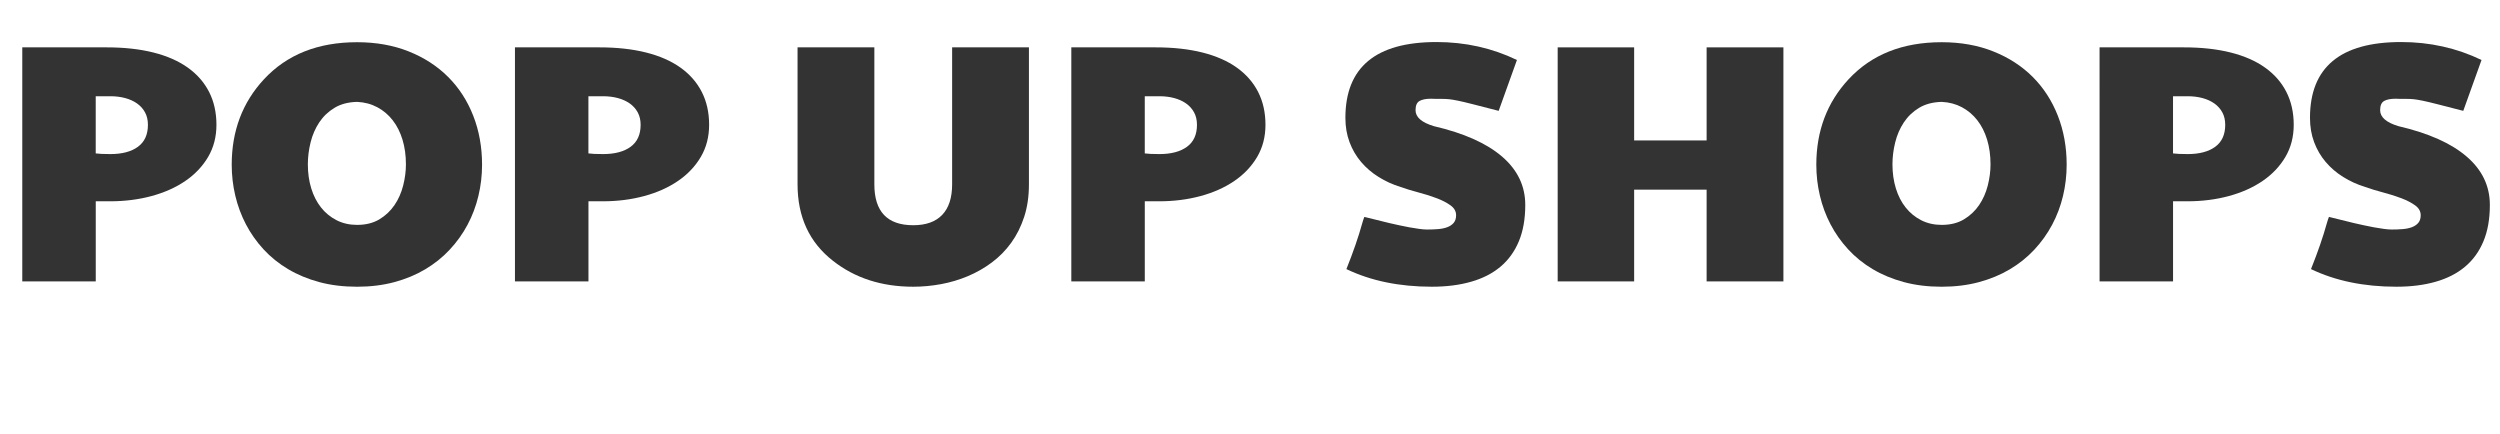 <?xml version="1.0" encoding="utf-8"?>
<!-- Generator: Adobe Illustrator 13.0.0, SVG Export Plug-In . SVG Version: 6.00 Build 14948)  -->
<!DOCTYPE svg PUBLIC "-//W3C//DTD SVG 1.1//EN" "http://www.w3.org/Graphics/SVG/1.1/DTD/svg11.dtd">
<svg version="1.1" id="Ebene_1_Kopie" xmlns="http://www.w3.org/2000/svg" xmlns:xlink="http://www.w3.org/1999/xlink" x="0px"
	 y="0px" width="100%" height="100%" viewBox="0 0 572.813 99.328" enable-background="new 0 0 572.813 99.328"
	 xml:space="preserve">
<g id="Final-wide_Group">
	<path fill="#333333" d="M5.104,10.852h19.35c4.012,0,7.577,0.394,10.7,1.181c3.123,0.787,5.751,1.942,7.886,3.466
		c2.133,1.524,3.757,3.384,4.875,5.58c1.115,2.196,1.676,4.703,1.676,7.521c0,2.742-0.635,5.192-1.904,7.351
		c-1.27,2.158-3.009,3.993-5.218,5.503c-2.209,1.512-4.793,2.666-7.75,3.467c-2.958,0.799-6.126,1.199-9.502,1.199H21.94v18.356
		H5.104V10.852z M25.289,35.303c2.689,0,4.799-0.559,6.32-1.676c1.523-1.117,2.285-2.793,2.285-5.027
		c0-1.092-0.223-2.044-0.667-2.856c-0.442-0.813-1.054-1.491-1.828-2.038c-0.773-0.545-1.682-0.958-2.723-1.237
		c-1.042-0.279-2.171-0.419-3.39-0.419h-3.354v13.1c0.355,0.051,0.813,0.089,1.371,0.114C23.867,35.29,24.527,35.303,25.289,35.303z
		"/>
	<path fill="#333333" d="M53.092,37.74c0-7.744,2.462-14.27,7.389-19.576c5.256-5.662,12.365-8.493,21.328-8.493
		c4.367,0,8.315,0.704,11.845,2.114c3.529,1.408,6.538,3.357,9.026,5.846c2.488,2.488,4.405,5.453,5.751,8.893
		c1.346,3.441,2.021,7.18,2.021,11.217c0,2.438-0.28,4.824-0.84,7.16c-0.559,2.336-1.39,4.539-2.493,6.607
		c-1.104,2.07-2.472,3.975-4.096,5.713c-1.625,1.74-3.498,3.238-5.618,4.494c-2.118,1.258-4.479,2.235-7.084,2.934
		c-2.603,0.697-5.438,1.047-8.512,1.047c-3.146,0-6.037-0.354-8.665-1.064s-5.008-1.699-7.141-2.971s-4.005-2.78-5.618-4.532
		s-2.958-3.662-4.037-5.729c-1.08-2.069-1.892-4.261-2.438-6.57C53.364,42.514,53.092,40.152,53.092,37.74z M81.809,51.527
		c2.005,0,3.713-0.426,5.123-1.275c1.41-0.85,2.564-1.943,3.466-3.275c0.901-1.334,1.563-2.825,1.98-4.476s0.628-3.263,0.628-4.837
		c0-2.057-0.261-3.941-0.781-5.656c-0.521-1.713-1.27-3.199-2.247-4.455c-0.978-1.258-2.158-2.254-3.542-2.99
		s-2.927-1.143-4.627-1.219c-2.032,0.051-3.758,0.508-5.18,1.371c-1.422,0.863-2.584,1.975-3.485,3.332
		c-0.899,1.359-1.562,2.883-1.979,4.57c-0.419,1.689-0.628,3.371-0.628,5.047c0,1.98,0.26,3.815,0.779,5.504
		c0.521,1.688,1.271,3.148,2.247,4.379c0.979,1.232,2.165,2.203,3.563,2.914C78.52,51.172,80.082,51.527,81.809,51.527z"/>
	<path fill="#333333" d="M117.99,10.852h19.35c4.012,0,7.579,0.394,10.702,1.181c3.123,0.787,5.751,1.942,7.884,3.466
		s3.757,3.384,4.875,5.58c1.117,2.196,1.676,4.703,1.676,7.521c0,2.742-0.635,5.192-1.904,7.351
		c-1.27,2.158-3.009,3.993-5.218,5.503c-2.209,1.512-4.793,2.666-7.75,3.467c-2.958,0.799-6.126,1.199-9.502,1.199h-3.273v18.356
		H117.99V10.852z M138.176,35.303c2.691,0,4.799-0.559,6.322-1.676c1.521-1.117,2.285-2.793,2.285-5.027
		c0-1.092-0.225-2.044-0.667-2.856c-0.444-0.813-1.056-1.491-1.828-2.038c-0.775-0.545-1.684-0.958-2.725-1.237
		c-1.042-0.279-2.171-0.419-3.39-0.419h-3.354v13.1c0.355,0.051,0.813,0.089,1.371,0.114
		C136.753,35.29,137.414,35.303,138.176,35.303z"/>
	<path fill="#333333" d="M209.244,51.604c2.919,0,5.135-0.793,6.646-2.379c1.51-1.586,2.266-3.916,2.266-6.988V10.852h17.598v31.383
		c0,2.742-0.362,5.225-1.085,7.445c-0.726,2.222-1.714,4.203-2.973,5.941c-1.257,1.74-2.734,3.244-4.437,4.514
		s-3.536,2.317-5.503,3.143c-1.968,0.826-4.02,1.436-6.151,1.828c-2.132,0.394-4.253,0.59-6.358,0.59
		c-7.236,0-13.368-1.979-18.396-5.939c-5.408-4.215-8.112-10.055-8.112-17.52V10.852h17.598v31.383
		C200.332,48.48,203.303,51.604,209.244,51.604z"/>
	<path fill="#333333" d="M245.464,10.852h19.348c4.014,0,7.579,0.394,10.702,1.181c3.123,0.787,5.751,1.942,7.884,3.466
		s3.757,3.384,4.875,5.58c1.117,2.196,1.678,4.703,1.678,7.521c0,2.742-0.637,5.192-1.904,7.351
		c-1.271,2.158-3.009,3.993-5.218,5.503c-2.209,1.512-4.793,2.666-7.75,3.467c-2.958,0.799-6.126,1.199-9.502,1.199H262.3v18.356
		h-16.834V10.852H245.464z M265.649,35.303c2.691,0,4.799-0.559,6.322-1.676s2.285-2.793,2.285-5.027
		c0-1.092-0.223-2.044-0.667-2.856c-0.444-0.813-1.054-1.491-1.828-2.038c-0.775-0.545-1.682-0.958-2.723-1.237
		c-1.042-0.279-2.171-0.419-3.392-0.419h-3.352v13.1c0.354,0.051,0.813,0.089,1.371,0.114
		C264.227,35.29,264.888,35.303,265.649,35.303z"/>
	<path fill="#333333" d="M349.477,46.957c0,3.199-0.489,5.975-1.467,8.322c-0.979,2.349-2.38,4.291-4.208,5.826
		c-1.828,1.537-4.069,2.686-6.724,3.445c-2.652,0.764-5.654,1.145-9.008,1.145c-7.438,0-13.965-1.346-19.576-4.037
		c1.551-3.859,2.77-7.389,3.656-10.588c0.152-0.533,0.305-0.99,0.457-1.371l5.713,1.408c0.688,0.151,1.422,0.316,2.209,0.496
		c0.787,0.178,1.574,0.336,2.361,0.477s1.536,0.26,2.247,0.361c0.71,0.102,1.333,0.15,1.866,0.15c0.861,0,1.693-0.029,2.492-0.096
		c0.803-0.063,1.507-0.209,2.114-0.438c0.609-0.229,1.101-0.56,1.466-0.99c0.368-0.433,0.555-1.015,0.555-1.751
		c0-0.889-0.419-1.638-1.257-2.247c-0.84-0.609-1.888-1.155-3.144-1.638c-1.258-0.482-2.635-0.92-4.133-1.314
		c-1.498-0.393-2.896-0.818-4.189-1.275c-1.803-0.559-3.479-1.32-5.025-2.285c-1.548-0.965-2.891-2.113-4.02-3.447
		c-1.131-1.332-2.014-2.843-2.646-4.531c-0.635-1.688-0.952-3.549-0.952-5.58c0-11.578,6.957-17.367,20.871-17.367
		c6.602,0,12.746,1.371,18.434,4.113L343.383,25.4c-2.463-0.635-4.412-1.136-5.848-1.504s-2.584-0.642-3.445-0.819
		c-0.863-0.177-1.551-0.292-2.059-0.343c-0.508-0.051-1.041-0.076-1.6-0.076h-1.295c-0.279,0-0.516-0.006-0.705-0.02
		c-0.189-0.012-0.375-0.019-0.552-0.019c-1.145,0-2.021,0.171-2.628,0.515c-0.609,0.342-0.914,1.047-0.914,2.113
		c0,1.6,1.396,2.818,4.188,3.656c6.881,1.6,12.092,3.923,15.635,6.97C347.703,38.921,349.477,42.615,349.477,46.957z"/>
	<path fill="#333333" d="M356.903,10.852h17.521V32.18h16.604V10.852h17.596v53.625h-17.596V43.453h-16.604v21.023h-17.521V10.852z"
		/>
	<path fill="#333333" d="M416.163,37.74c0-7.744,2.464-14.27,7.391-19.576c5.256-5.662,12.364-8.493,21.328-8.493
		c4.364,0,8.313,0.704,11.845,2.114c3.529,1.408,6.537,3.357,9.026,5.846c2.486,2.488,4.403,5.453,5.751,8.893
		c1.346,3.441,2.019,7.18,2.019,11.217c0,2.438-0.28,4.824-0.838,7.16c-0.559,2.336-1.39,4.539-2.495,6.607
		c-1.104,2.07-2.469,3.975-4.094,5.713c-1.625,1.74-3.498,3.238-5.617,4.494c-2.121,1.258-4.482,2.235-7.084,2.934
		c-2.604,0.697-5.441,1.047-8.513,1.047c-3.148,0-6.036-0.354-8.665-1.064c-2.627-0.711-5.008-1.699-7.143-2.971
		c-2.133-1.271-4.006-2.78-5.615-4.532c-1.613-1.752-2.959-3.662-4.037-5.729c-1.08-2.069-1.895-4.261-2.438-6.57
		C416.438,42.514,416.163,40.152,416.163,37.74z M444.882,51.527c2.005,0,3.714-0.426,5.122-1.275
		c1.408-0.851,2.563-1.943,3.467-3.275c0.898-1.334,1.561-2.825,1.979-4.476c0.418-1.65,0.628-3.263,0.628-4.837
		c0-2.057-0.261-3.941-0.778-5.656c-0.521-1.713-1.271-3.199-2.248-4.455c-0.979-1.258-2.158-2.254-3.541-2.99
		c-1.385-0.736-2.928-1.143-4.628-1.219c-2.032,0.051-3.758,0.508-5.182,1.371c-1.423,0.863-2.584,1.975-3.483,3.332
		c-0.9,1.359-1.563,2.883-1.98,4.57c-0.418,1.689-0.628,3.371-0.628,5.047c0,1.98,0.261,3.815,0.78,5.504
		c0.521,1.688,1.27,3.148,2.248,4.379c0.977,1.232,2.164,2.203,3.561,2.914C441.595,51.172,443.154,51.527,444.882,51.527z"/>
	<path fill="#333333" d="M481.063,10.852h19.348c4.014,0,7.579,0.394,10.702,1.181c3.123,0.787,5.751,1.942,7.884,3.466
		c2.135,1.524,3.759,3.384,4.875,5.58c1.117,2.196,1.678,4.703,1.678,7.521c0,2.742-0.637,5.192-1.904,7.351
		c-1.271,2.158-3.009,3.993-5.218,5.503c-2.209,1.512-4.793,2.666-7.75,3.467c-2.959,0.799-6.127,1.199-9.503,1.199h-3.275v18.356
		h-16.834L481.063,10.852L481.063,10.852z M501.247,35.303c2.69,0,4.801-0.559,6.322-1.676c1.523-1.117,2.285-2.793,2.285-5.027
		c0-1.092-0.223-2.044-0.667-2.856c-0.443-0.813-1.053-1.491-1.828-2.038c-0.772-0.545-1.682-0.958-2.723-1.237
		c-1.041-0.279-2.171-0.419-3.392-0.419h-3.352v13.1c0.354,0.051,0.813,0.089,1.371,0.114
		C499.824,35.29,500.487,35.303,501.247,35.303z"/>
	<path fill="#333333" d="M570.489,46.957c0,3.199-0.487,5.975-1.466,8.322c-0.979,2.349-2.381,4.291-4.209,5.826
		c-1.828,1.537-4.069,2.686-6.723,3.445c-2.652,0.764-5.655,1.145-9.007,1.145c-7.44,0-13.967-1.346-19.576-4.037
		c1.548-3.859,2.767-7.389,3.654-10.588c0.152-0.533,0.307-0.99,0.457-1.371l5.715,1.408c0.686,0.151,1.422,0.316,2.209,0.496
		c0.784,0.178,1.572,0.336,2.359,0.477c0.786,0.141,1.536,0.26,2.247,0.361c0.711,0.101,1.333,0.15,1.866,0.15
		c0.862,0,1.693-0.029,2.495-0.096c0.799-0.063,1.504-0.209,2.112-0.438c0.608-0.229,1.099-0.56,1.468-0.99
		c0.366-0.433,0.552-1.015,0.552-1.751c0-0.889-0.419-1.638-1.257-2.247c-0.838-0.609-1.886-1.155-3.145-1.638
		c-1.256-0.482-2.634-0.92-4.132-1.314c-1.499-0.393-2.895-0.818-4.188-1.275c-1.806-0.559-3.479-1.32-5.027-2.285
		c-1.549-0.965-2.889-2.113-4.02-3.447c-1.13-1.332-2.013-2.843-2.646-4.531s-0.952-3.549-0.952-5.58
		c0-11.578,6.956-17.367,20.871-17.367c6.602,0,12.745,1.371,18.434,4.113L564.396,25.4c-2.463-0.635-4.412-1.136-5.847-1.504
		c-1.436-0.368-2.584-0.642-3.446-0.819c-0.863-0.178-1.549-0.292-2.057-0.343c-0.511-0.051-1.042-0.076-1.602-0.076h-1.295
		c-0.28,0-0.515-0.006-0.704-0.02c-0.189-0.012-0.375-0.019-0.553-0.019c-1.143,0-2.019,0.171-2.628,0.515
		c-0.609,0.342-0.914,1.047-0.914,2.113c0,1.6,1.396,2.818,4.189,3.656c6.88,1.6,12.093,3.923,15.634,6.97
		C568.719,38.921,570.489,42.615,570.489,46.957z"/>
</g>
</svg>
